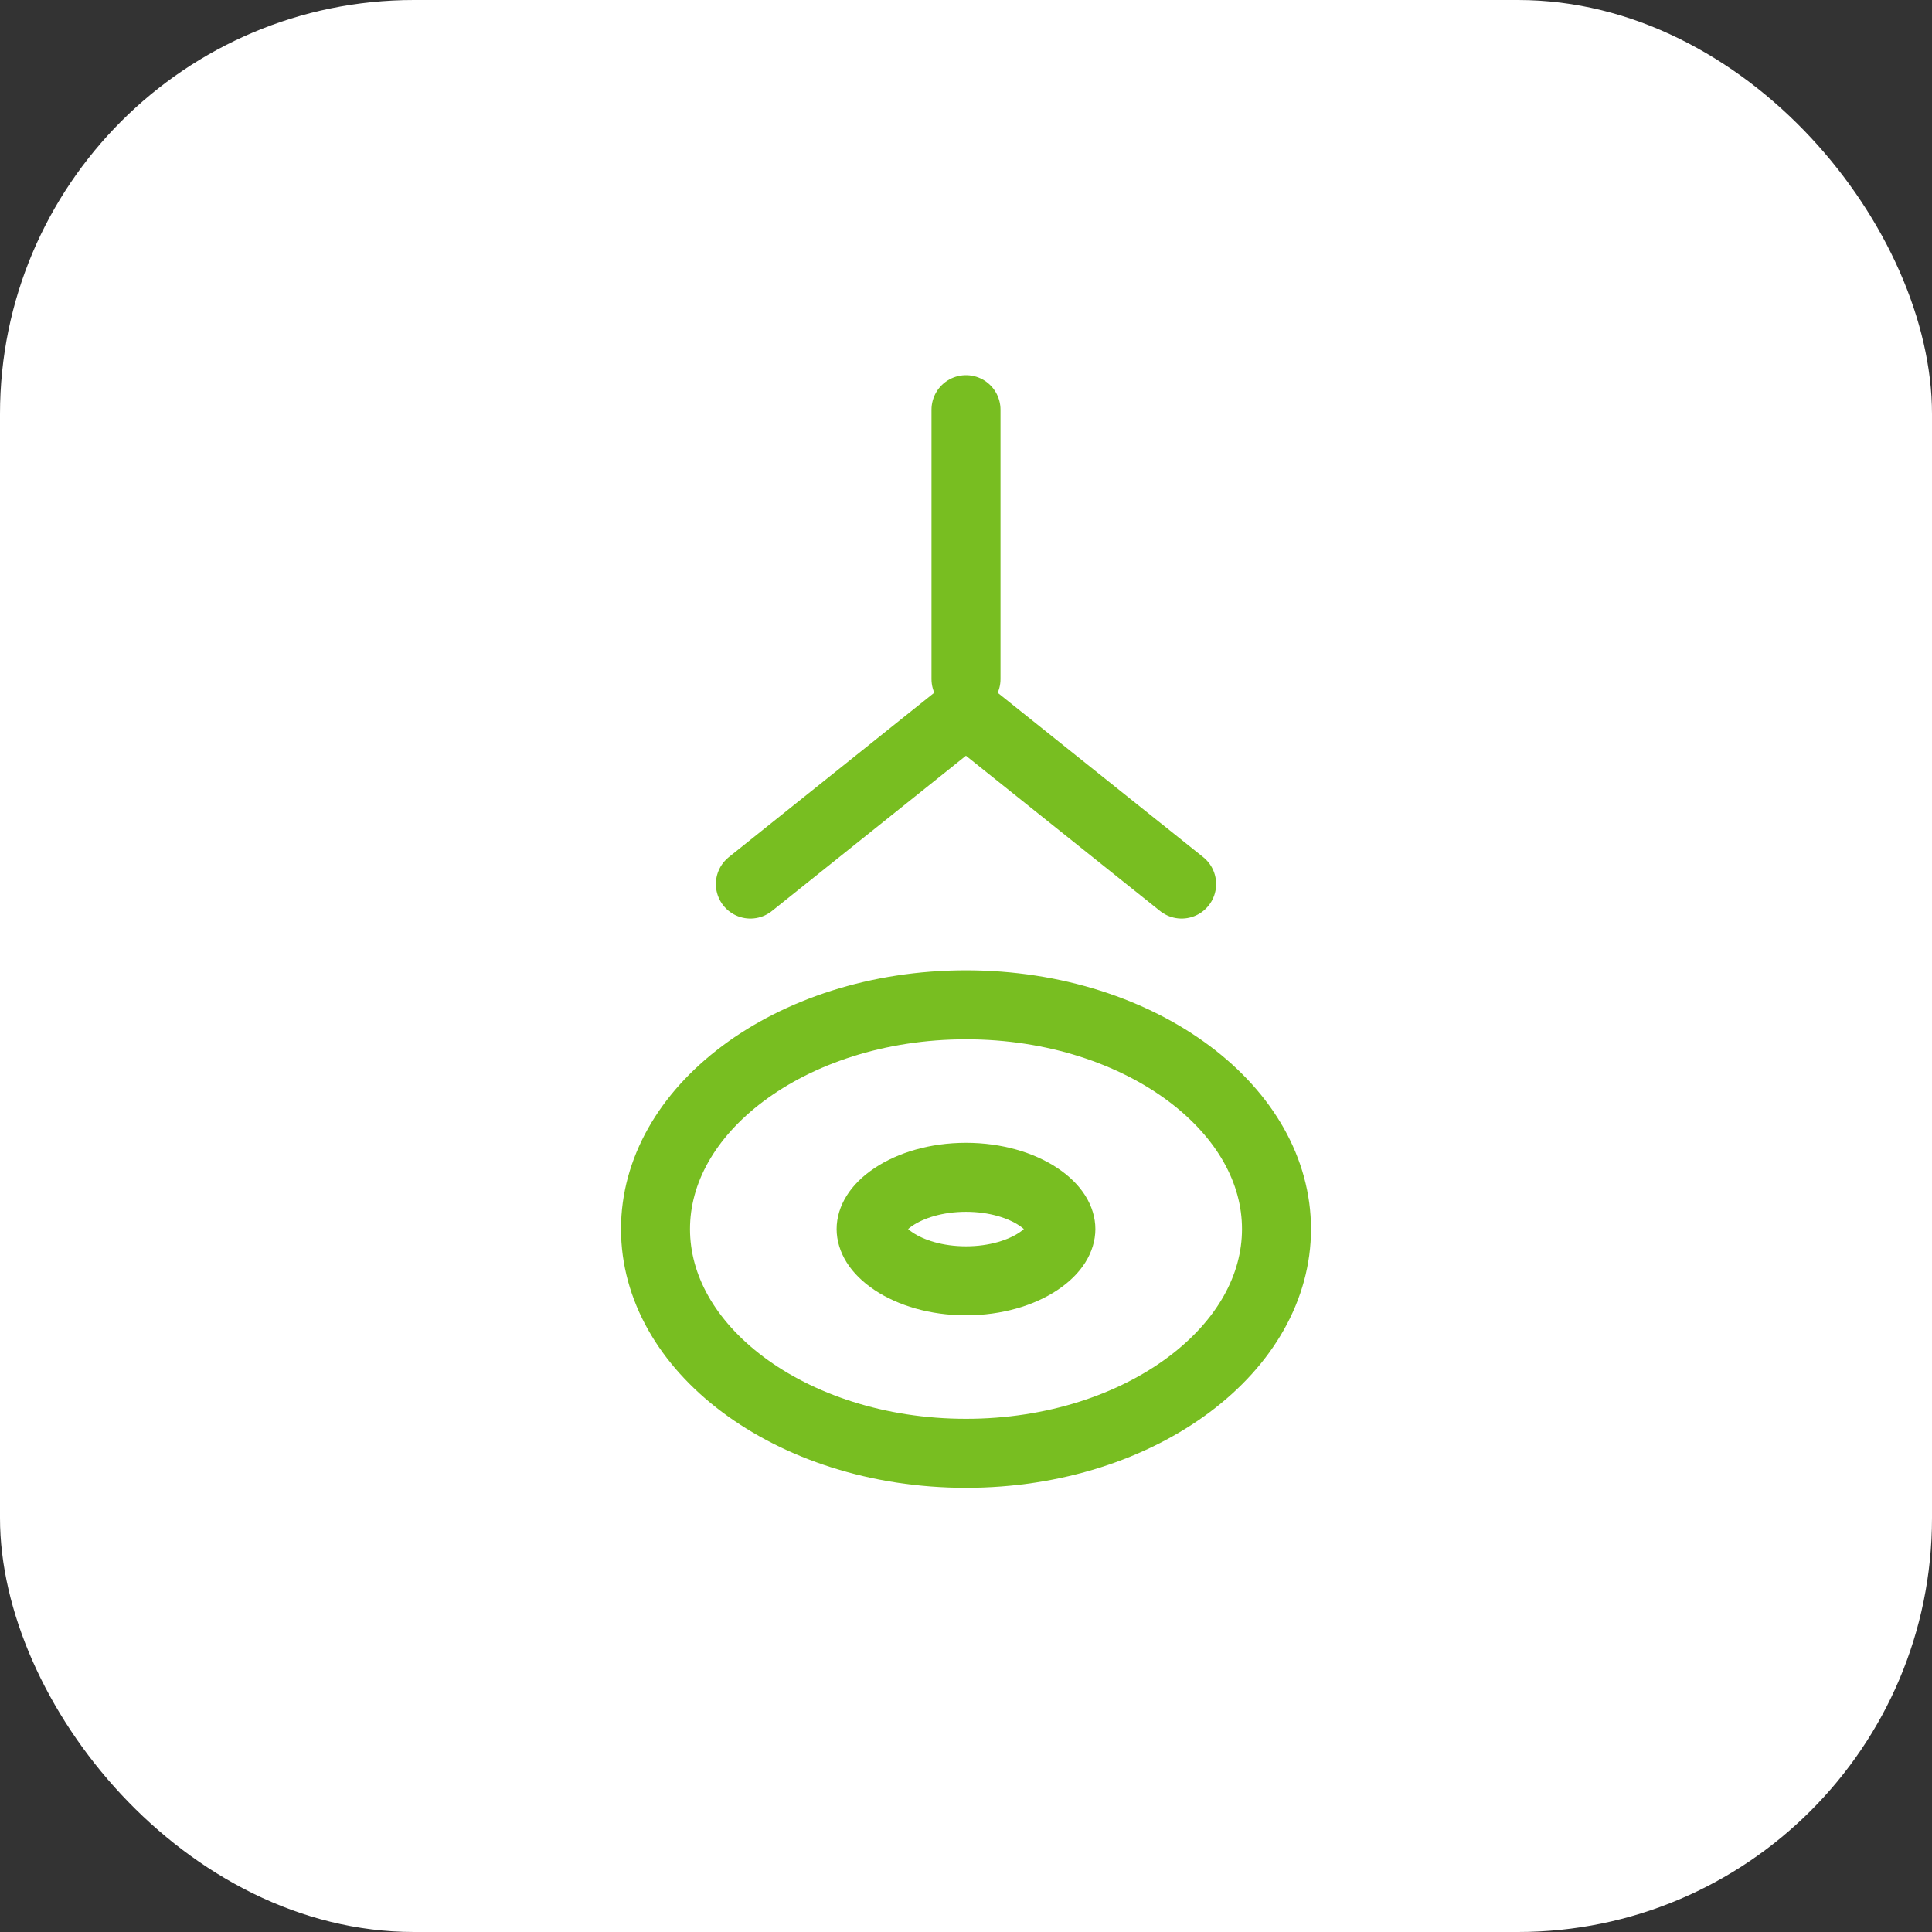 <svg width="56" height="56" viewBox="0 0 56 56" fill="none" xmlns="http://www.w3.org/2000/svg">
<rect x="0" y="0" width="56" height="56" fill="#333333" stroke="none"/>
<g clip-path="url(#clip0_10588_91119)">
<rect width="56" height="56" rx="12" fill="white"/>
<path d="M28 11.875V19.684" stroke="#78BE21" stroke-width="2" stroke-linecap="round" stroke-linejoin="round"/>
<path d="M21.75 25.625L27.998 20.625L34.25 25.625" stroke="#78BE21" stroke-width="2" stroke-linecap="round" stroke-linejoin="round"/>
<path d="M28 29.125C30.566 29.125 32.85 29.907 34.471 31.122C36.091 32.337 37 33.939 37 35.625C37 37.311 36.091 38.913 34.471 40.128C32.85 41.343 30.566 42.125 28 42.125C25.434 42.125 23.15 41.343 21.529 40.128C19.909 38.913 19 37.311 19 35.625C19 33.939 19.909 32.337 21.529 31.122C23.15 29.907 25.434 29.125 28 29.125Z" stroke="#78BE21" stroke-width="2"/>
<path d="M28 34.125C28.866 34.125 29.604 34.361 30.097 34.69C30.596 35.023 30.75 35.373 30.75 35.625C30.75 35.877 30.596 36.227 30.097 36.56C29.604 36.889 28.866 37.125 28 37.125C27.134 37.125 26.396 36.889 25.903 36.56C25.404 36.227 25.25 35.877 25.25 35.625C25.25 35.373 25.404 35.023 25.903 34.69C26.396 34.361 27.134 34.125 28 34.125Z" stroke="#78BE21" stroke-width="2"/>
</g>
<defs>
<clipPath id="clip0_10588_91119">
<rect width="56" height="56" fill="white"/>
</clipPath>
</defs>
</svg>
